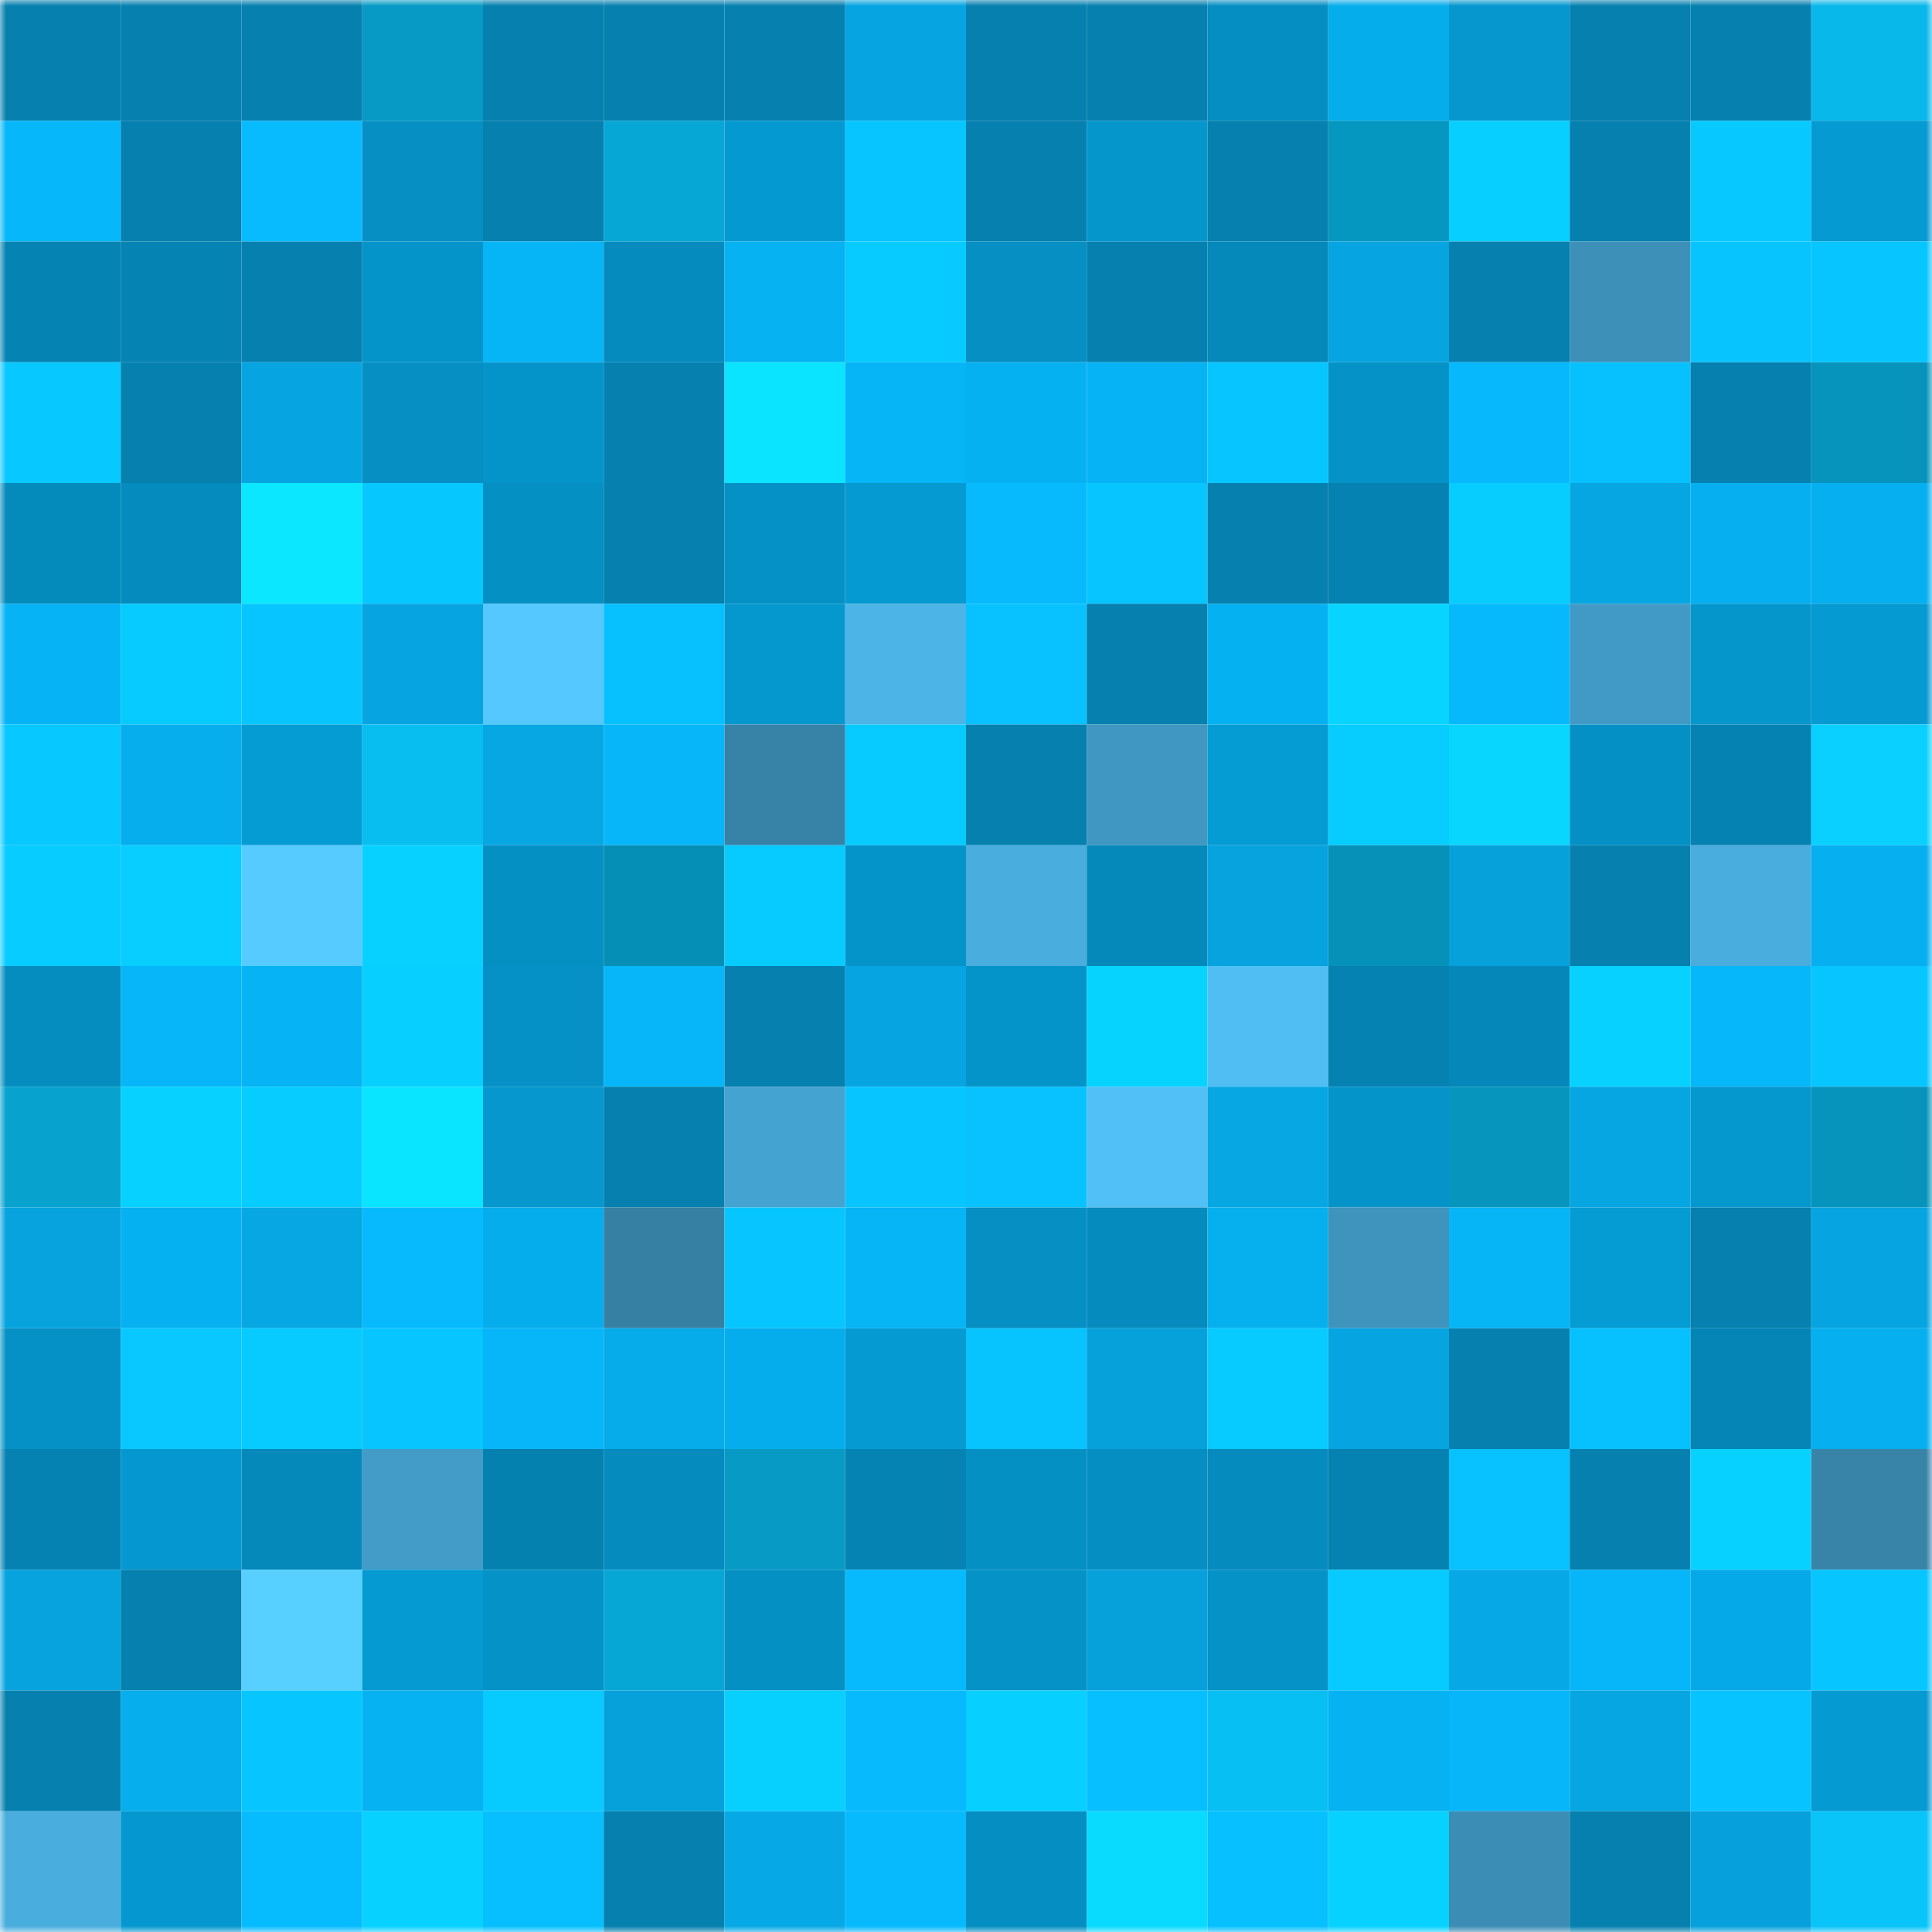 <svg viewBox="0 0 160 160" fill="none" role="img" xmlns="http://www.w3.org/2000/svg" width="240" height="240" name="ens%2Czerowic.eth"><mask id="1549601550" mask-type="alpha" maskUnits="userSpaceOnUse" x="0" y="0" width="160" height="160"><rect width="160" height="160" fill="#FFFFFF"></rect></mask><g mask="url(#1549601550)"><rect x="0" y="0" width="10" height="10" fill="#0580af"></rect><rect x="10" y="0" width="10" height="10" fill="#0580af"></rect><rect x="20" y="0" width="10" height="10" fill="#0580af"></rect><rect x="30" y="0" width="10" height="10" fill="#069ac4"></rect><rect x="40" y="0" width="10" height="10" fill="#0580af"></rect><rect x="50" y="0" width="10" height="10" fill="#0580af"></rect><rect x="60" y="0" width="10" height="10" fill="#0580af"></rect><rect x="70" y="0" width="10" height="10" fill="#06a4e0"></rect><rect x="80" y="0" width="10" height="10" fill="#0580af"></rect><rect x="90" y="0" width="10" height="10" fill="#0580af"></rect><rect x="100" y="0" width="10" height="10" fill="#058ec2"></rect><rect x="110" y="0" width="10" height="10" fill="#06adeb"></rect><rect x="120" y="0" width="10" height="10" fill="#0597ce"></rect><rect x="130" y="0" width="10" height="10" fill="#0580af"></rect><rect x="140" y="0" width="10" height="10" fill="#0580af"></rect><rect x="150" y="0" width="10" height="10" fill="#08b8ea"></rect><rect x="0" y="10" width="10" height="10" fill="#06b7f9"></rect><rect x="10" y="10" width="10" height="10" fill="#0580af"></rect><rect x="20" y="10" width="10" height="10" fill="#07bbfe"></rect><rect x="30" y="10" width="10" height="10" fill="#058fc3"></rect><rect x="40" y="10" width="10" height="10" fill="#0580af"></rect><rect x="50" y="10" width="10" height="10" fill="#07a7d5"></rect><rect x="60" y="10" width="10" height="10" fill="#0599d1"></rect><rect x="70" y="10" width="10" height="10" fill="#07c5ff"></rect><rect x="80" y="10" width="10" height="10" fill="#0580af"></rect><rect x="90" y="10" width="10" height="10" fill="#0596cc"></rect><rect x="100" y="10" width="10" height="10" fill="#0580af"></rect><rect x="110" y="10" width="10" height="10" fill="#0697c0"></rect><rect x="120" y="10" width="10" height="10" fill="#07cfff"></rect><rect x="130" y="10" width="10" height="10" fill="#0580af"></rect><rect x="140" y="10" width="10" height="10" fill="#07c9ff"></rect><rect x="150" y="10" width="10" height="10" fill="#059ad1"></rect><rect x="0" y="20" width="10" height="10" fill="#0583b2"></rect><rect x="10" y="20" width="10" height="10" fill="#0583b2"></rect><rect x="20" y="20" width="10" height="10" fill="#0580af"></rect><rect x="30" y="20" width="10" height="10" fill="#0594ca"></rect><rect x="40" y="20" width="10" height="10" fill="#06b5f6"></rect><rect x="50" y="20" width="10" height="10" fill="#058bbd"></rect><rect x="60" y="20" width="10" height="10" fill="#06b2f2"></rect><rect x="70" y="20" width="10" height="10" fill="#07caff"></rect><rect x="80" y="20" width="10" height="10" fill="#058fc3"></rect><rect x="90" y="20" width="10" height="10" fill="#0580af"></rect><rect x="100" y="20" width="10" height="10" fill="#0589bb"></rect><rect x="110" y="20" width="10" height="10" fill="#06a4e0"></rect><rect x="120" y="20" width="10" height="10" fill="#0580af"></rect><rect x="130" y="20" width="10" height="10" fill="#3d90b8"></rect><rect x="140" y="20" width="10" height="10" fill="#07c4ff"></rect><rect x="150" y="20" width="10" height="10" fill="#07c5ff"></rect><rect x="0" y="30" width="10" height="10" fill="#07c8ff"></rect><rect x="10" y="30" width="10" height="10" fill="#0580af"></rect><rect x="20" y="30" width="10" height="10" fill="#06a5e1"></rect><rect x="30" y="30" width="10" height="10" fill="#058fc3"></rect><rect x="40" y="30" width="10" height="10" fill="#0594ca"></rect><rect x="50" y="30" width="10" height="10" fill="#0580af"></rect><rect x="60" y="30" width="10" height="10" fill="#0ae4ff"></rect><rect x="70" y="30" width="10" height="10" fill="#06b5f6"></rect><rect x="80" y="30" width="10" height="10" fill="#06b1f1"></rect><rect x="90" y="30" width="10" height="10" fill="#06b3f4"></rect><rect x="100" y="30" width="10" height="10" fill="#07c6ff"></rect><rect x="110" y="30" width="10" height="10" fill="#0592c7"></rect><rect x="120" y="30" width="10" height="10" fill="#07b9fc"></rect><rect x="130" y="30" width="10" height="10" fill="#07c1ff"></rect><rect x="140" y="30" width="10" height="10" fill="#0580af"></rect><rect x="150" y="30" width="10" height="10" fill="#0694bc"></rect><rect x="0" y="40" width="10" height="10" fill="#058abc"></rect><rect x="10" y="40" width="10" height="10" fill="#058bbd"></rect><rect x="20" y="40" width="10" height="10" fill="#0ae7ff"></rect><rect x="30" y="40" width="10" height="10" fill="#07c7ff"></rect><rect x="40" y="40" width="10" height="10" fill="#0590c4"></rect><rect x="50" y="40" width="10" height="10" fill="#0580af"></rect><rect x="60" y="40" width="10" height="10" fill="#0591c6"></rect><rect x="70" y="40" width="10" height="10" fill="#059ad1"></rect><rect x="80" y="40" width="10" height="10" fill="#07bafd"></rect><rect x="90" y="40" width="10" height="10" fill="#07c6ff"></rect><rect x="100" y="40" width="10" height="10" fill="#0580af"></rect><rect x="110" y="40" width="10" height="10" fill="#0582b1"></rect><rect x="120" y="40" width="10" height="10" fill="#07cdff"></rect><rect x="130" y="40" width="10" height="10" fill="#06a6e2"></rect><rect x="140" y="40" width="10" height="10" fill="#06b0f0"></rect><rect x="150" y="40" width="10" height="10" fill="#06afef"></rect><rect x="0" y="50" width="10" height="10" fill="#06b4f5"></rect><rect x="10" y="50" width="10" height="10" fill="#07cbff"></rect><rect x="20" y="50" width="10" height="10" fill="#07c6ff"></rect><rect x="30" y="50" width="10" height="10" fill="#06a4e0"></rect><rect x="40" y="50" width="10" height="10" fill="#54c8ff"></rect><rect x="50" y="50" width="10" height="10" fill="#07c1ff"></rect><rect x="60" y="50" width="10" height="10" fill="#0598cf"></rect><rect x="70" y="50" width="10" height="10" fill="#4cb4e6"></rect><rect x="80" y="50" width="10" height="10" fill="#07c2ff"></rect><rect x="90" y="50" width="10" height="10" fill="#0580af"></rect><rect x="100" y="50" width="10" height="10" fill="#06b1f1"></rect><rect x="110" y="50" width="10" height="10" fill="#07d5ff"></rect><rect x="120" y="50" width="10" height="10" fill="#06b9fc"></rect><rect x="130" y="50" width="10" height="10" fill="#419ac6"></rect><rect x="140" y="50" width="10" height="10" fill="#0596cc"></rect><rect x="150" y="50" width="10" height="10" fill="#059ad1"></rect><rect x="0" y="60" width="10" height="10" fill="#07c8ff"></rect><rect x="10" y="60" width="10" height="10" fill="#06aeed"></rect><rect x="20" y="60" width="10" height="10" fill="#059cd4"></rect><rect x="30" y="60" width="10" height="10" fill="#08bef1"></rect><rect x="40" y="60" width="10" height="10" fill="#06a7e3"></rect><rect x="50" y="60" width="10" height="10" fill="#06b6f8"></rect><rect x="60" y="60" width="10" height="10" fill="#3783a7"></rect><rect x="70" y="60" width="10" height="10" fill="#07caff"></rect><rect x="80" y="60" width="10" height="10" fill="#0580af"></rect><rect x="90" y="60" width="10" height="10" fill="#4098c2"></rect><rect x="100" y="60" width="10" height="10" fill="#059bd3"></rect><rect x="110" y="60" width="10" height="10" fill="#07cdff"></rect><rect x="120" y="60" width="10" height="10" fill="#09d6ff"></rect><rect x="130" y="60" width="10" height="10" fill="#0590c5"></rect><rect x="140" y="60" width="10" height="10" fill="#0582b1"></rect><rect x="150" y="60" width="10" height="10" fill="#09d0ff"></rect><rect x="0" y="70" width="10" height="10" fill="#07ccff"></rect><rect x="10" y="70" width="10" height="10" fill="#07ceff"></rect><rect x="20" y="70" width="10" height="10" fill="#56cbff"></rect><rect x="30" y="70" width="10" height="10" fill="#07d2ff"></rect><rect x="40" y="70" width="10" height="10" fill="#0590c4"></rect><rect x="50" y="70" width="10" height="10" fill="#068fb6"></rect><rect x="60" y="70" width="10" height="10" fill="#07caff"></rect><rect x="70" y="70" width="10" height="10" fill="#0594ca"></rect><rect x="80" y="70" width="10" height="10" fill="#49aede"></rect><rect x="90" y="70" width="10" height="10" fill="#0588ba"></rect><rect x="100" y="70" width="10" height="10" fill="#06a3de"></rect><rect x="110" y="70" width="10" height="10" fill="#0691b8"></rect><rect x="120" y="70" width="10" height="10" fill="#06a0da"></rect><rect x="130" y="70" width="10" height="10" fill="#0580af"></rect><rect x="140" y="70" width="10" height="10" fill="#49adde"></rect><rect x="150" y="70" width="10" height="10" fill="#06afef"></rect><rect x="0" y="80" width="10" height="10" fill="#058dc0"></rect><rect x="10" y="80" width="10" height="10" fill="#06b6f8"></rect><rect x="20" y="80" width="10" height="10" fill="#06b4f5"></rect><rect x="30" y="80" width="10" height="10" fill="#07cfff"></rect><rect x="40" y="80" width="10" height="10" fill="#0591c5"></rect><rect x="50" y="80" width="10" height="10" fill="#06b6f8"></rect><rect x="60" y="80" width="10" height="10" fill="#0580af"></rect><rect x="70" y="80" width="10" height="10" fill="#06a4e0"></rect><rect x="80" y="80" width="10" height="10" fill="#0594c9"></rect><rect x="90" y="80" width="10" height="10" fill="#07d3ff"></rect><rect x="100" y="80" width="10" height="10" fill="#50bef3"></rect><rect x="110" y="80" width="10" height="10" fill="#0582b1"></rect><rect x="120" y="80" width="10" height="10" fill="#0588b9"></rect><rect x="130" y="80" width="10" height="10" fill="#07d1ff"></rect><rect x="140" y="80" width="10" height="10" fill="#06b7fa"></rect><rect x="150" y="80" width="10" height="10" fill="#07c5ff"></rect><rect x="0" y="90" width="10" height="10" fill="#07a2ce"></rect><rect x="10" y="90" width="10" height="10" fill="#07d1ff"></rect><rect x="20" y="90" width="10" height="10" fill="#07ccff"></rect><rect x="30" y="90" width="10" height="10" fill="#0ae5ff"></rect><rect x="40" y="90" width="10" height="10" fill="#0597ce"></rect><rect x="50" y="90" width="10" height="10" fill="#0580af"></rect><rect x="60" y="90" width="10" height="10" fill="#45a3d1"></rect><rect x="70" y="90" width="10" height="10" fill="#07c5ff"></rect><rect x="80" y="90" width="10" height="10" fill="#07c2ff"></rect><rect x="90" y="90" width="10" height="10" fill="#51c0f6"></rect><rect x="100" y="90" width="10" height="10" fill="#06a7e3"></rect><rect x="110" y="90" width="10" height="10" fill="#0594ca"></rect><rect x="120" y="90" width="10" height="10" fill="#0695bd"></rect><rect x="130" y="90" width="10" height="10" fill="#06a6e2"></rect><rect x="140" y="90" width="10" height="10" fill="#0598cf"></rect><rect x="150" y="90" width="10" height="10" fill="#0694bc"></rect><rect x="0" y="100" width="10" height="10" fill="#06a3de"></rect><rect x="10" y="100" width="10" height="10" fill="#06b1f1"></rect><rect x="20" y="100" width="10" height="10" fill="#06a7e3"></rect><rect x="30" y="100" width="10" height="10" fill="#07bafd"></rect><rect x="40" y="100" width="10" height="10" fill="#06adec"></rect><rect x="50" y="100" width="10" height="10" fill="#3680a4"></rect><rect x="60" y="100" width="10" height="10" fill="#07c6ff"></rect><rect x="70" y="100" width="10" height="10" fill="#06b5f6"></rect><rect x="80" y="100" width="10" height="10" fill="#058fc3"></rect><rect x="90" y="100" width="10" height="10" fill="#058bbd"></rect><rect x="100" y="100" width="10" height="10" fill="#06afee"></rect><rect x="110" y="100" width="10" height="10" fill="#3e94bd"></rect><rect x="120" y="100" width="10" height="10" fill="#06b5f6"></rect><rect x="130" y="100" width="10" height="10" fill="#059bd3"></rect><rect x="140" y="100" width="10" height="10" fill="#0580af"></rect><rect x="150" y="100" width="10" height="10" fill="#06a4e0"></rect><rect x="0" y="110" width="10" height="10" fill="#0591c5"></rect><rect x="10" y="110" width="10" height="10" fill="#08c8ff"></rect><rect x="20" y="110" width="10" height="10" fill="#07caff"></rect><rect x="30" y="110" width="10" height="10" fill="#07c5ff"></rect><rect x="40" y="110" width="10" height="10" fill="#06b6f8"></rect><rect x="50" y="110" width="10" height="10" fill="#06abe9"></rect><rect x="60" y="110" width="10" height="10" fill="#06adec"></rect><rect x="70" y="110" width="10" height="10" fill="#059ad1"></rect><rect x="80" y="110" width="10" height="10" fill="#07c4ff"></rect><rect x="90" y="110" width="10" height="10" fill="#06a0db"></rect><rect x="100" y="110" width="10" height="10" fill="#07caff"></rect><rect x="110" y="110" width="10" height="10" fill="#06a4e0"></rect><rect x="120" y="110" width="10" height="10" fill="#0580af"></rect><rect x="130" y="110" width="10" height="10" fill="#07c1ff"></rect><rect x="140" y="110" width="10" height="10" fill="#0585b6"></rect><rect x="150" y="110" width="10" height="10" fill="#06afef"></rect><rect x="0" y="120" width="10" height="10" fill="#0582b1"></rect><rect x="10" y="120" width="10" height="10" fill="#0598d0"></rect><rect x="20" y="120" width="10" height="10" fill="#0588ba"></rect><rect x="30" y="120" width="10" height="10" fill="#429cc7"></rect><rect x="40" y="120" width="10" height="10" fill="#0581b0"></rect><rect x="50" y="120" width="10" height="10" fill="#058bbd"></rect><rect x="60" y="120" width="10" height="10" fill="#069ac4"></rect><rect x="70" y="120" width="10" height="10" fill="#0584b4"></rect><rect x="80" y="120" width="10" height="10" fill="#0590c4"></rect><rect x="90" y="120" width="10" height="10" fill="#058ec1"></rect><rect x="100" y="120" width="10" height="10" fill="#058bbd"></rect><rect x="110" y="120" width="10" height="10" fill="#0582b1"></rect><rect x="120" y="120" width="10" height="10" fill="#07c2ff"></rect><rect x="130" y="120" width="10" height="10" fill="#0580af"></rect><rect x="140" y="120" width="10" height="10" fill="#07d2ff"></rect><rect x="150" y="120" width="10" height="10" fill="#3884a9"></rect><rect x="0" y="130" width="10" height="10" fill="#06a3de"></rect><rect x="10" y="130" width="10" height="10" fill="#0580af"></rect><rect x="20" y="130" width="10" height="10" fill="#58d0ff"></rect><rect x="30" y="130" width="10" height="10" fill="#059ad1"></rect><rect x="40" y="130" width="10" height="10" fill="#0592c7"></rect><rect x="50" y="130" width="10" height="10" fill="#07a7d5"></rect><rect x="60" y="130" width="10" height="10" fill="#0590c4"></rect><rect x="70" y="130" width="10" height="10" fill="#07bafd"></rect><rect x="80" y="130" width="10" height="10" fill="#0592c7"></rect><rect x="90" y="130" width="10" height="10" fill="#06a0db"></rect><rect x="100" y="130" width="10" height="10" fill="#0592c7"></rect><rect x="110" y="130" width="10" height="10" fill="#07caff"></rect><rect x="120" y="130" width="10" height="10" fill="#06a9e6"></rect><rect x="130" y="130" width="10" height="10" fill="#06b6f8"></rect><rect x="140" y="130" width="10" height="10" fill="#06a9e7"></rect><rect x="150" y="130" width="10" height="10" fill="#07c5ff"></rect><rect x="0" y="140" width="10" height="10" fill="#0580af"></rect><rect x="10" y="140" width="10" height="10" fill="#06aeed"></rect><rect x="20" y="140" width="10" height="10" fill="#07c5ff"></rect><rect x="30" y="140" width="10" height="10" fill="#06b2f2"></rect><rect x="40" y="140" width="10" height="10" fill="#07caff"></rect><rect x="50" y="140" width="10" height="10" fill="#06a0db"></rect><rect x="60" y="140" width="10" height="10" fill="#07d0ff"></rect><rect x="70" y="140" width="10" height="10" fill="#07bafd"></rect><rect x="80" y="140" width="10" height="10" fill="#07cfff"></rect><rect x="90" y="140" width="10" height="10" fill="#07beff"></rect><rect x="100" y="140" width="10" height="10" fill="#08bff3"></rect><rect x="110" y="140" width="10" height="10" fill="#06b2f2"></rect><rect x="120" y="140" width="10" height="10" fill="#06b6f8"></rect><rect x="130" y="140" width="10" height="10" fill="#06a6e2"></rect><rect x="140" y="140" width="10" height="10" fill="#07c3ff"></rect><rect x="150" y="140" width="10" height="10" fill="#059ad1"></rect><rect x="0" y="150" width="10" height="10" fill="#49addd"></rect><rect x="10" y="150" width="10" height="10" fill="#0598d0"></rect><rect x="20" y="150" width="10" height="10" fill="#07bbff"></rect><rect x="30" y="150" width="10" height="10" fill="#07d2ff"></rect><rect x="40" y="150" width="10" height="10" fill="#07bfff"></rect><rect x="50" y="150" width="10" height="10" fill="#0580af"></rect><rect x="60" y="150" width="10" height="10" fill="#06a8e6"></rect><rect x="70" y="150" width="10" height="10" fill="#07bafd"></rect><rect x="80" y="150" width="10" height="10" fill="#058ec1"></rect><rect x="90" y="150" width="10" height="10" fill="#09daff"></rect><rect x="100" y="150" width="10" height="10" fill="#07c0ff"></rect><rect x="110" y="150" width="10" height="10" fill="#07d2ff"></rect><rect x="120" y="150" width="10" height="10" fill="#3c8db5"></rect><rect x="130" y="150" width="10" height="10" fill="#0580af"></rect><rect x="140" y="150" width="10" height="10" fill="#06a1dc"></rect><rect x="150" y="150" width="10" height="10" fill="#08c4f9"></rect></g></svg>